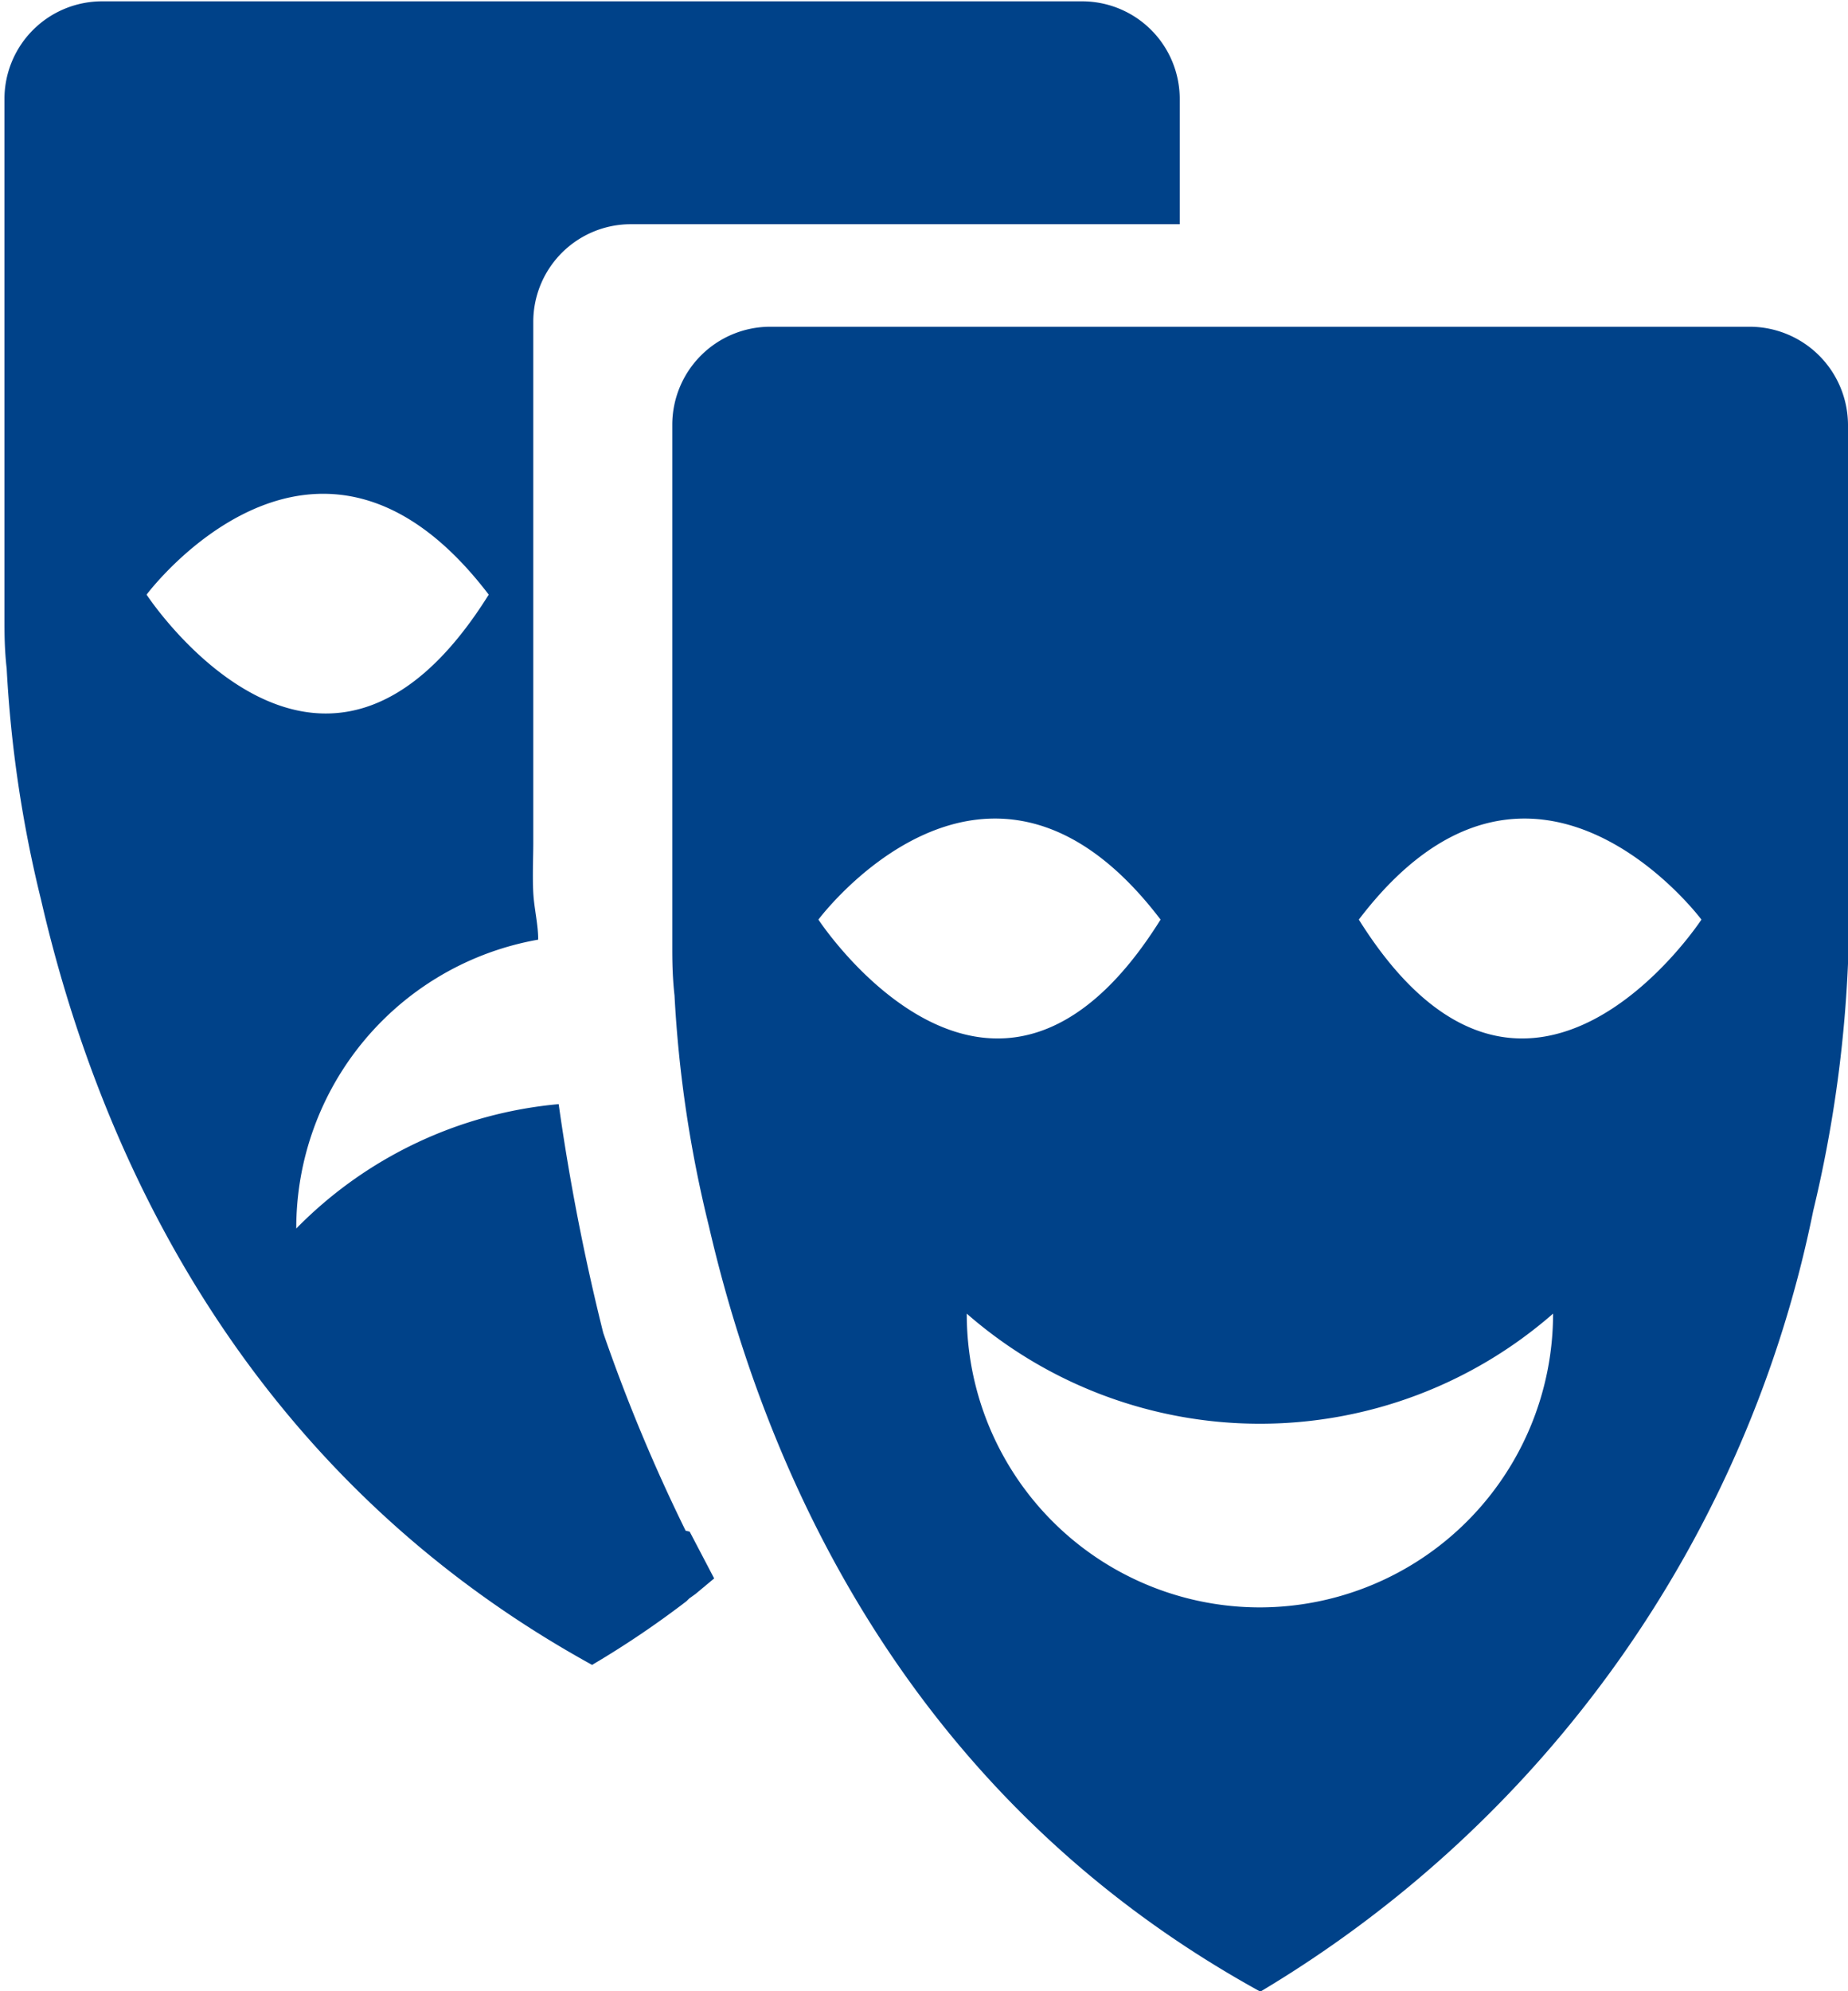 <svg id="Ebene_1" data-name="Ebene 1" xmlns="http://www.w3.org/2000/svg" xmlns:xlink="http://www.w3.org/1999/xlink" viewBox="0 0 41.48 44.67"><defs><style>.cls-1{fill:none;}.cls-2{clip-path:url(#clip-path);}.cls-3{fill:#004289;}</style><clipPath id="clip-path" transform="translate(-920.06 -2800.78)"><rect class="cls-1" x="920.06" y="2800.78" width="41.48" height="44.67"/></clipPath></defs><title>DRV_Icons_TIC_ShowsEvents</title><g class="cls-2"><path class="cls-3" d="M961.54,2821.31v-11a2.21,2.21,0,0,0-2.2-2.2h-22a2.2,2.2,0,0,0-2.19,2.2V2822h0c0,.29,0,.66.05,1.11a27.59,27.59,0,0,0,.77,5.17c1.26,5.45,4.41,12.8,12.38,17.18a26.53,26.53,0,0,0,12.41-17.52,28.9,28.9,0,0,0,.79-5.8v-.82Zm-23.11.1s3.8-5.1,7.68,0c-3.75,6-7.68,0-7.68,0Zm9.91,15.43a6.58,6.58,0,0,1-6.58-6.59,10,10,0,0,0,13.16,0,6.59,6.59,0,0,1-6.58,6.59Zm2.22-15.43c3.88-5.1,7.69,0,7.69,0s-3.93,6-7.69,0Z" transform="translate(-920.06 -2800.78)"/><path class="cls-3" d="M935.45,2835.12a38.5,38.5,0,0,1-1.85-4.44,49.68,49.68,0,0,1-1-5.13,9.44,9.44,0,0,0-5.89,2.79,6.57,6.57,0,0,1,5.43-6.48c0-.35-.09-.69-.11-1.05s0-.82,0-1.11h0v-1.27c0-1.2,0-1.9,0-1.9V2808a2.19,2.19,0,0,1,2.2-2.19h12.31V2803a2.19,2.19,0,0,0-2.19-2.19h-22a2.19,2.19,0,0,0-2.19,2.19v11s0,.23,0,.61v.07c0,.28,0,.66.05,1.1a27.7,27.7,0,0,0,.77,5.18c1.25,5.44,4.41,12.79,12.37,17.17a21.18,21.18,0,0,0,2.12-1.43h0l.06-.06.14-.1h0l.42-.35-.55-1.05Zm-12.1-21s3.8-5.09,7.68,0c-3.75,6-7.68,0-7.68,0Z" transform="translate(-920.06 -2800.78)"/></g></svg>